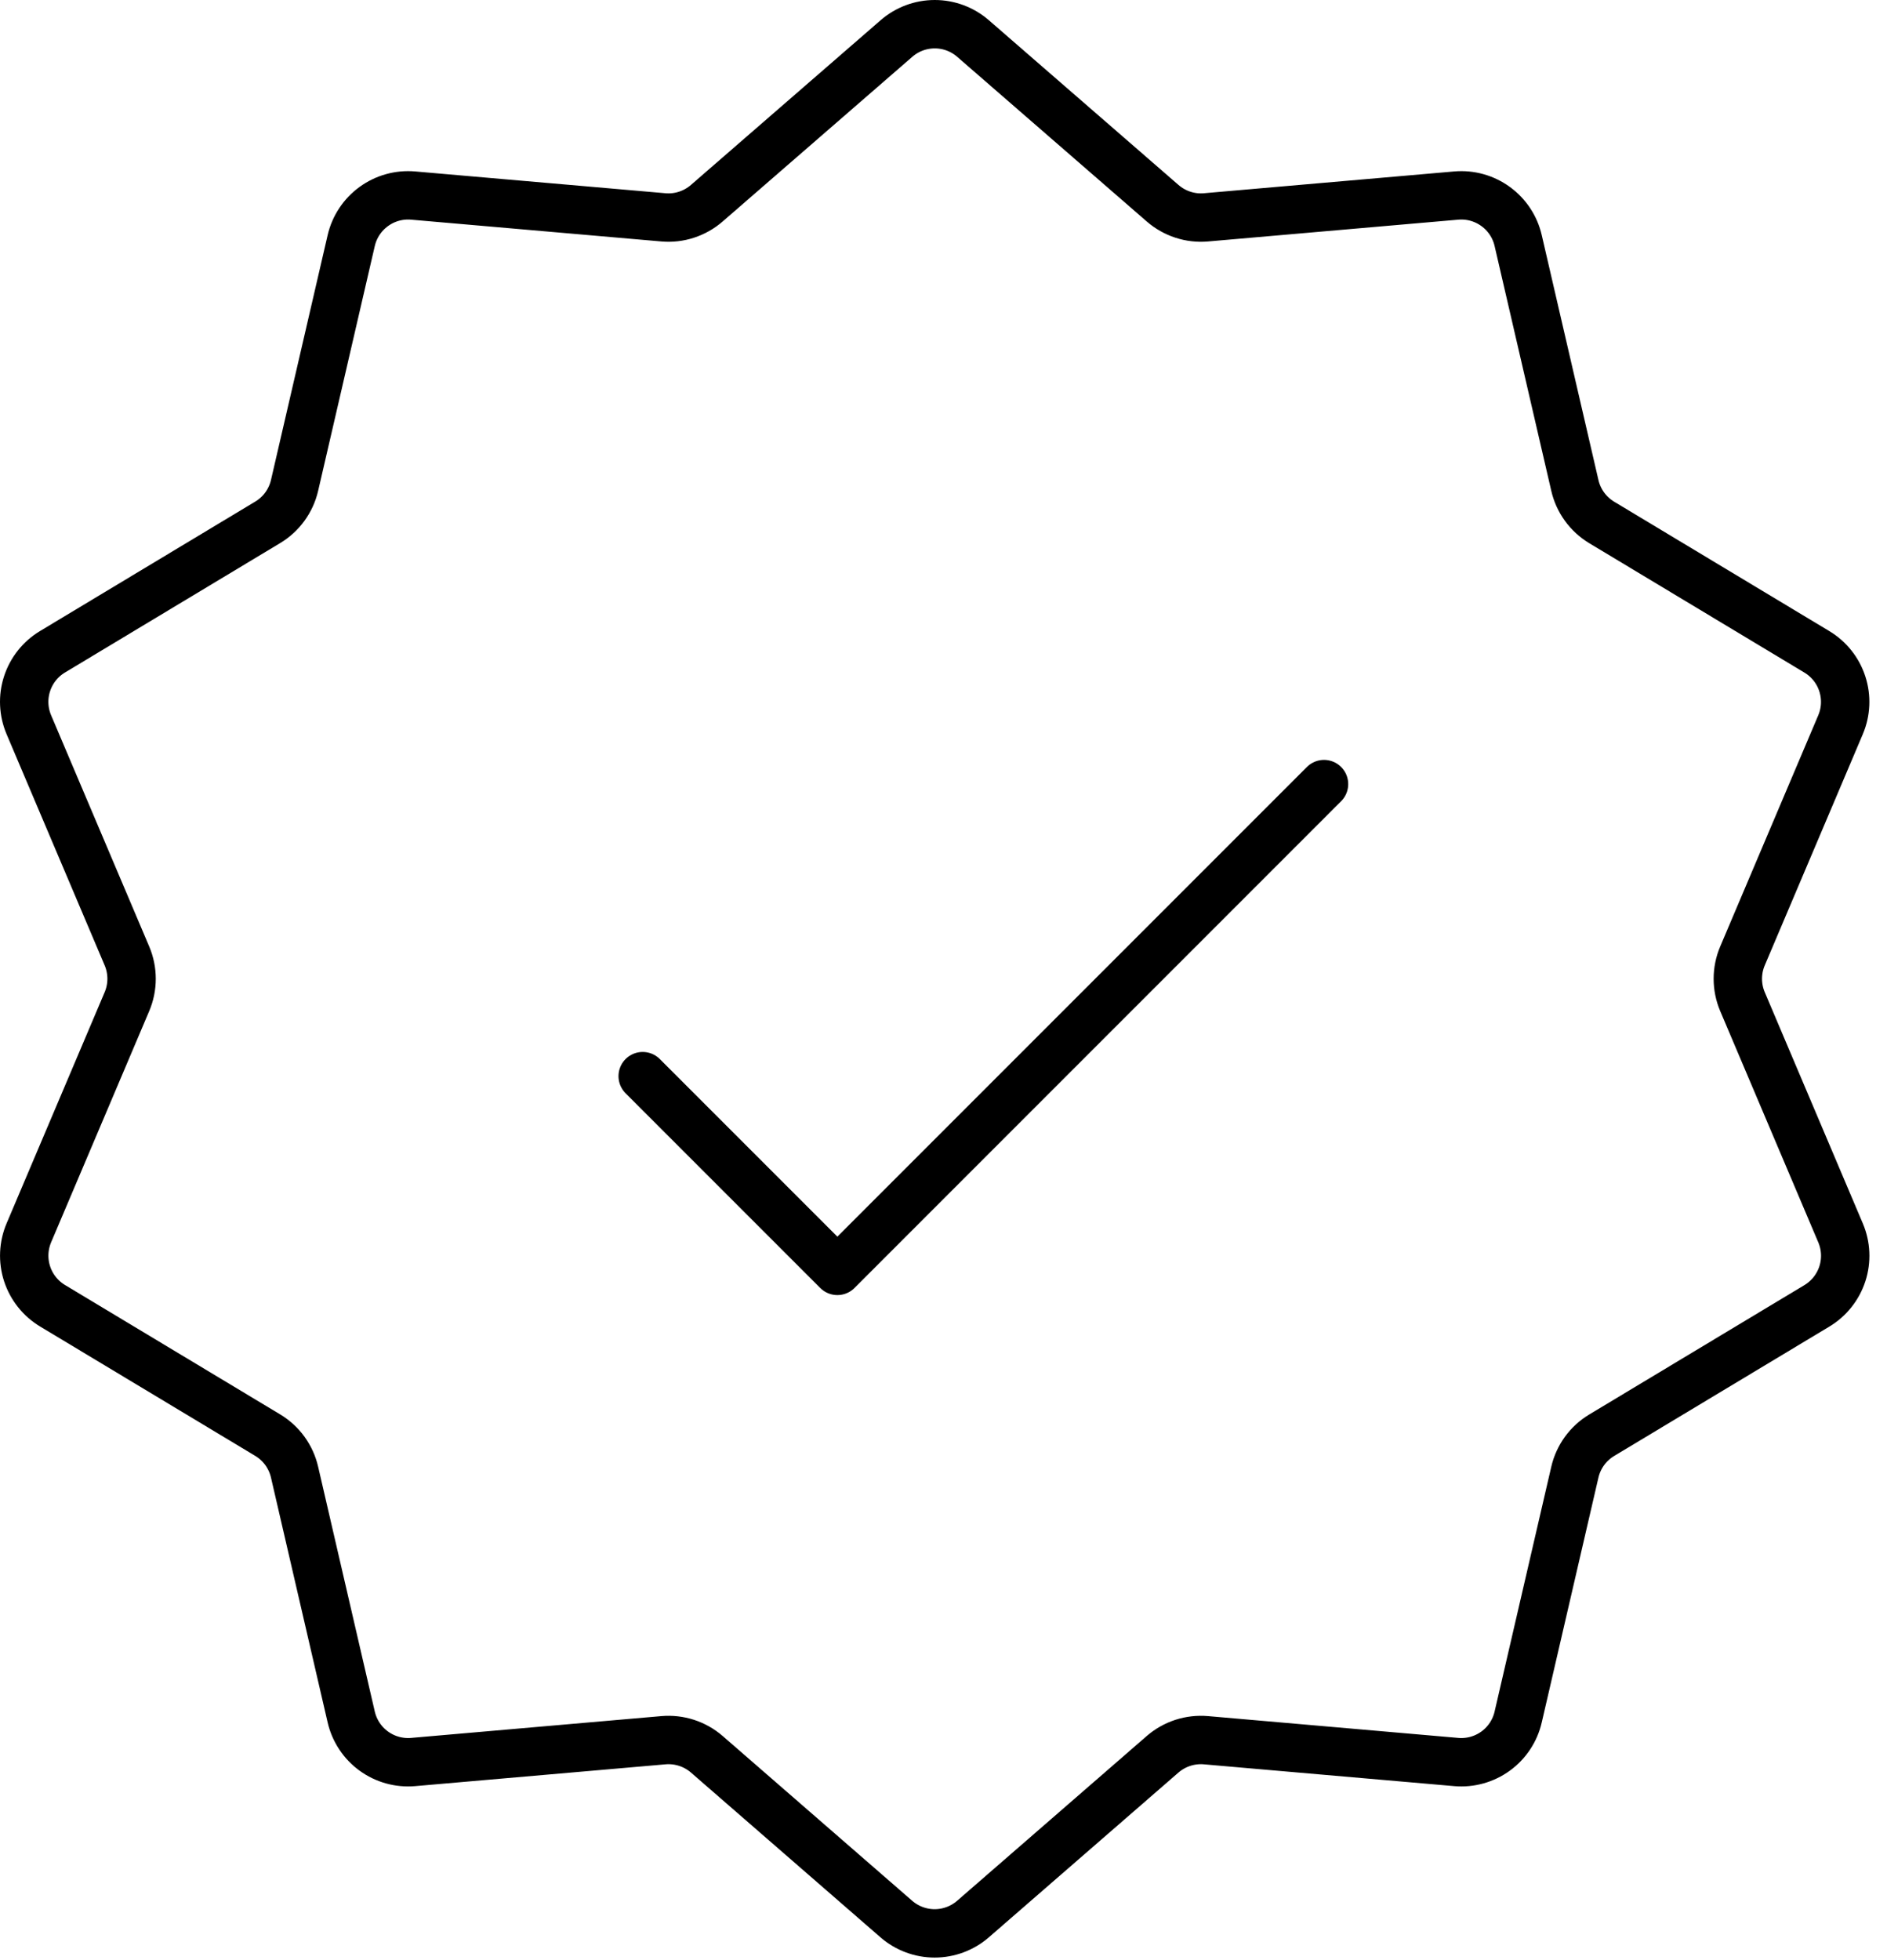 <?xml version="1.0" encoding="UTF-8"?> <svg xmlns="http://www.w3.org/2000/svg" width="78" height="81" viewBox="0 0 78 81" fill="none"> <path d="M37.055 1.592C37.494 1.21 38.057 1 38.638 1C39.22 1 39.782 1.21 40.221 1.592L48.059 8.399C48.303 8.611 48.587 8.772 48.895 8.872C49.202 8.973 49.527 9.01 49.849 8.982L60.197 8.081C60.776 8.031 61.354 8.192 61.824 8.535C62.294 8.877 62.625 9.377 62.755 9.944L65.097 20.058C65.169 20.374 65.304 20.672 65.495 20.935C65.685 21.198 65.926 21.419 66.203 21.587L75.103 26.938C75.601 27.238 75.974 27.707 76.153 28.26C76.333 28.813 76.307 29.412 76.08 29.947L72.025 39.506C71.899 39.804 71.834 40.124 71.834 40.448C71.834 40.771 71.899 41.091 72.025 41.389L76.08 50.948C76.308 51.484 76.335 52.084 76.155 52.638C75.975 53.191 75.602 53.662 75.103 53.962L66.203 59.312C65.926 59.479 65.685 59.7 65.495 59.962C65.305 60.224 65.17 60.522 65.097 60.837L62.755 70.951C62.625 71.518 62.294 72.019 61.824 72.361C61.354 72.703 60.776 72.864 60.197 72.814L49.849 71.913C49.527 71.885 49.203 71.922 48.895 72.021C48.587 72.121 48.303 72.281 48.059 72.492L40.218 79.304C39.778 79.685 39.216 79.895 38.634 79.895C38.053 79.895 37.49 79.685 37.051 79.304L29.214 72.492C28.97 72.281 28.685 72.121 28.378 72.021C28.07 71.922 27.746 71.885 27.424 71.913L17.076 72.814C16.497 72.864 15.919 72.703 15.449 72.361C14.979 72.019 14.648 71.518 14.517 70.951L12.176 60.837C12.104 60.521 11.968 60.223 11.778 59.96C11.588 59.698 11.347 59.476 11.069 59.308L2.17 53.958C1.672 53.658 1.299 53.188 1.119 52.635C0.94 52.083 0.966 51.483 1.192 50.948L5.248 41.389C5.374 41.091 5.439 40.771 5.439 40.448C5.439 40.124 5.374 39.804 5.248 39.506L1.192 29.947C0.965 29.411 0.938 28.811 1.118 28.258C1.297 27.704 1.671 27.234 2.17 26.934L11.069 21.583C11.347 21.416 11.587 21.195 11.777 20.933C11.968 20.671 12.103 20.373 12.176 20.058L14.517 9.944C14.648 9.377 14.979 8.877 15.449 8.535C15.919 8.192 16.497 8.031 17.076 8.081L27.424 8.982C27.746 9.01 28.071 8.973 28.378 8.872C28.686 8.772 28.97 8.611 29.214 8.399L37.055 1.592V1.592Z" stroke="black" stroke-width="2"></path> <path d="M26.566 44.471L34.613 52.518L54.729 32.402" stroke="black" stroke-width="2" stroke-linecap="round" stroke-linejoin="round"></path> </svg> 